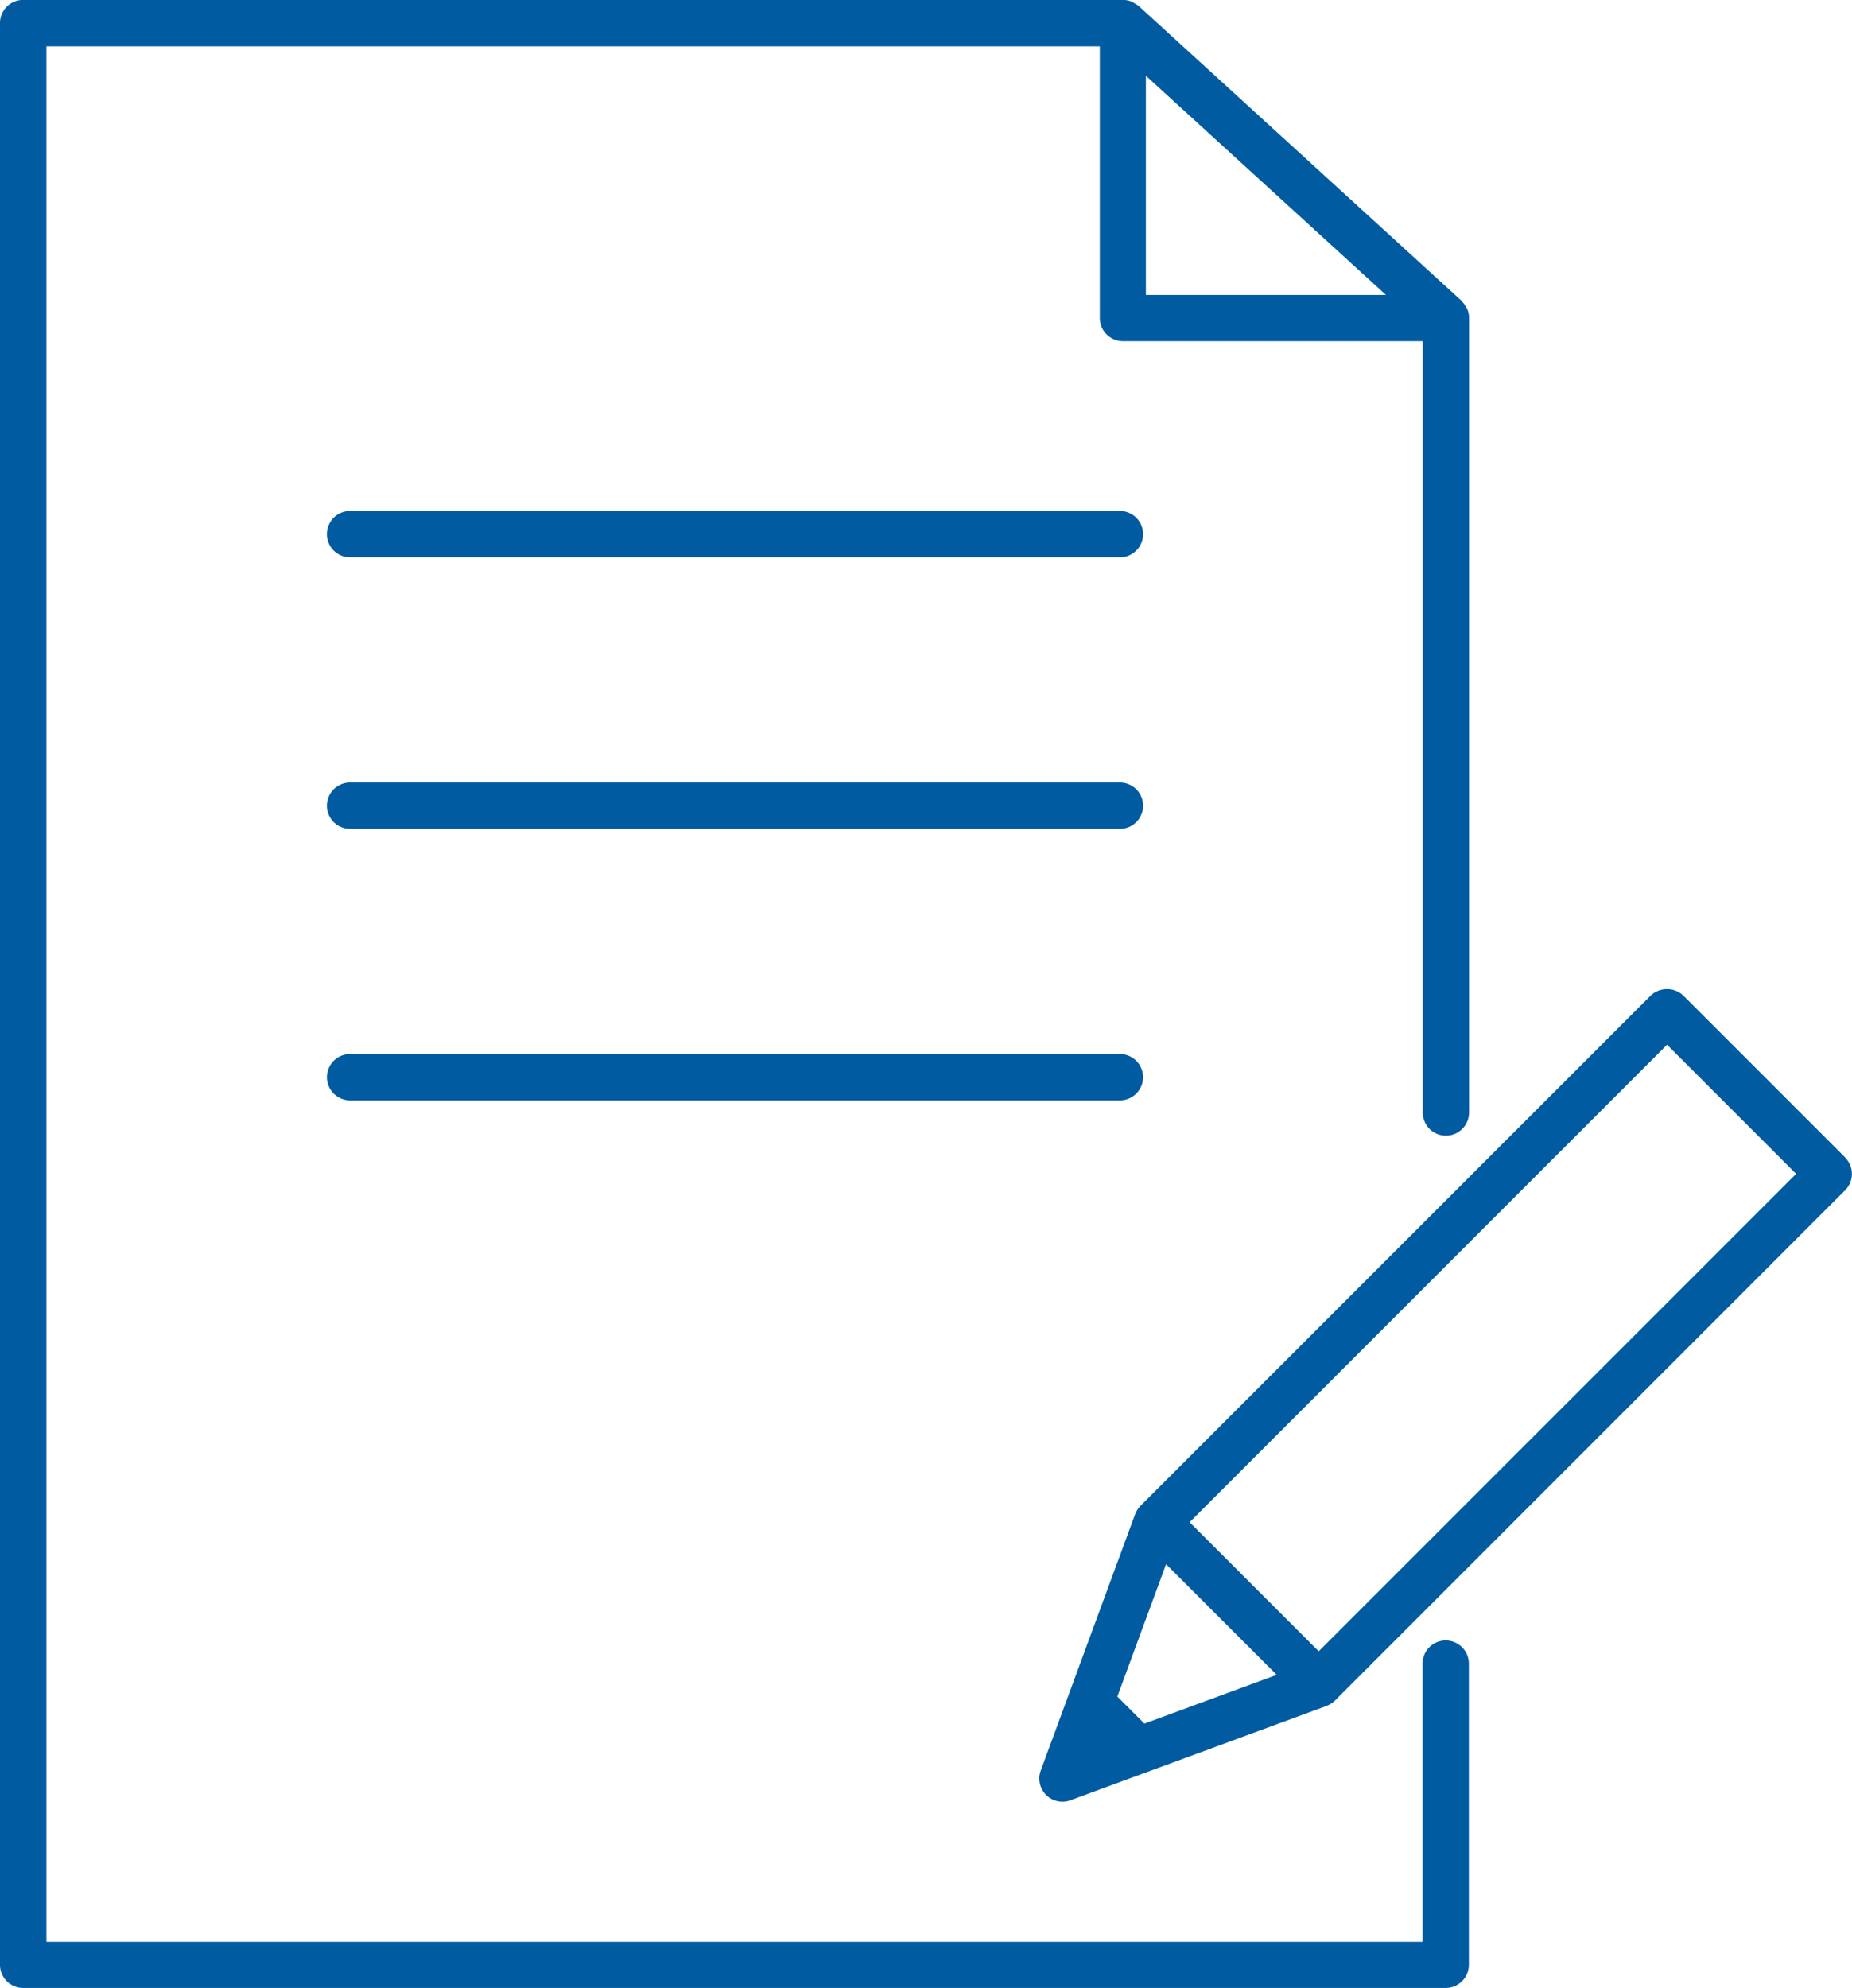 <svg xmlns="http://www.w3.org/2000/svg" width="47.118" height="50.569" viewBox="0 0 47.118 50.569">
  <g id="グループ_11174" data-name="グループ 11174" transform="translate(-594.519 -378.073)">
    <path id="パス_1019" data-name="パス 1019" d="M624.021,392.648H604.434a.589.589,0,1,0,0,1.179h19.586a.589.589,0,1,0,0-1.179Z" transform="translate(-1.009 -1.577)" fill="#005ba1"/>
    <path id="パス_1020" data-name="パス 1020" d="M624.021,400.393H604.434a.589.589,0,0,0,0,1.179h19.586a.589.589,0,0,0,0-1.179Z" transform="translate(-1.009 -2.415)" fill="#005ba1"/>
    <path id="パス_1021" data-name="パス 1021" d="M624.021,408.138H604.434a.589.589,0,1,0,0,1.178h19.586a.589.589,0,1,0,0-1.178Z" transform="translate(-1.009 -3.254)" fill="#005ba1"/>
    <path id="パス_1022" data-name="パス 1022" d="M631.3,419.8a.589.589,0,0,0-.589.589v7.075H595.7V379.251h26.8v6.91a.59.59,0,0,0,.589.589h7.627v19.621a.589.589,0,1,0,1.178,0v-20.21a.586.586,0,0,0-.049-.234c-.008-.018-.024-.031-.033-.049a.62.62,0,0,0-.1-.142l-.007-.011-8.216-7.5a.541.541,0,0,0-.1-.063.581.581,0,0,0-.075-.046.6.6,0,0,0-.22-.045H595.108a.589.589,0,0,0-.589.589v49.39a.589.589,0,0,0,.589.589H631.3a.59.59,0,0,0,.589-.589v-7.664A.59.59,0,0,0,631.3,419.8ZM623.672,380l6.108,5.575h-6.108Z" fill="#005ba1"/>
    <path id="パス_1023" data-name="パス 1023" d="M644.673,410.568l-4.117-4.117a.606.606,0,0,0-.833,0l-12.98,12.979a.59.59,0,0,0-.131.206l-.005.007-2.4,6.518a.589.589,0,0,0,.553.793.6.6,0,0,0,.2-.036l6.518-2.4.007-.005a.591.591,0,0,0,.206-.131l12.979-12.98a.588.588,0,0,0,0-.833Zm-17.83,14.4-.688-.688,1.24-3.367,2.815,2.815Zm4.435-1.839-3.284-3.284L640.14,407.7l3.284,3.284Z" transform="translate(-3.209 -3.053)" fill="#005ba1"/>
  </g>
</svg>
